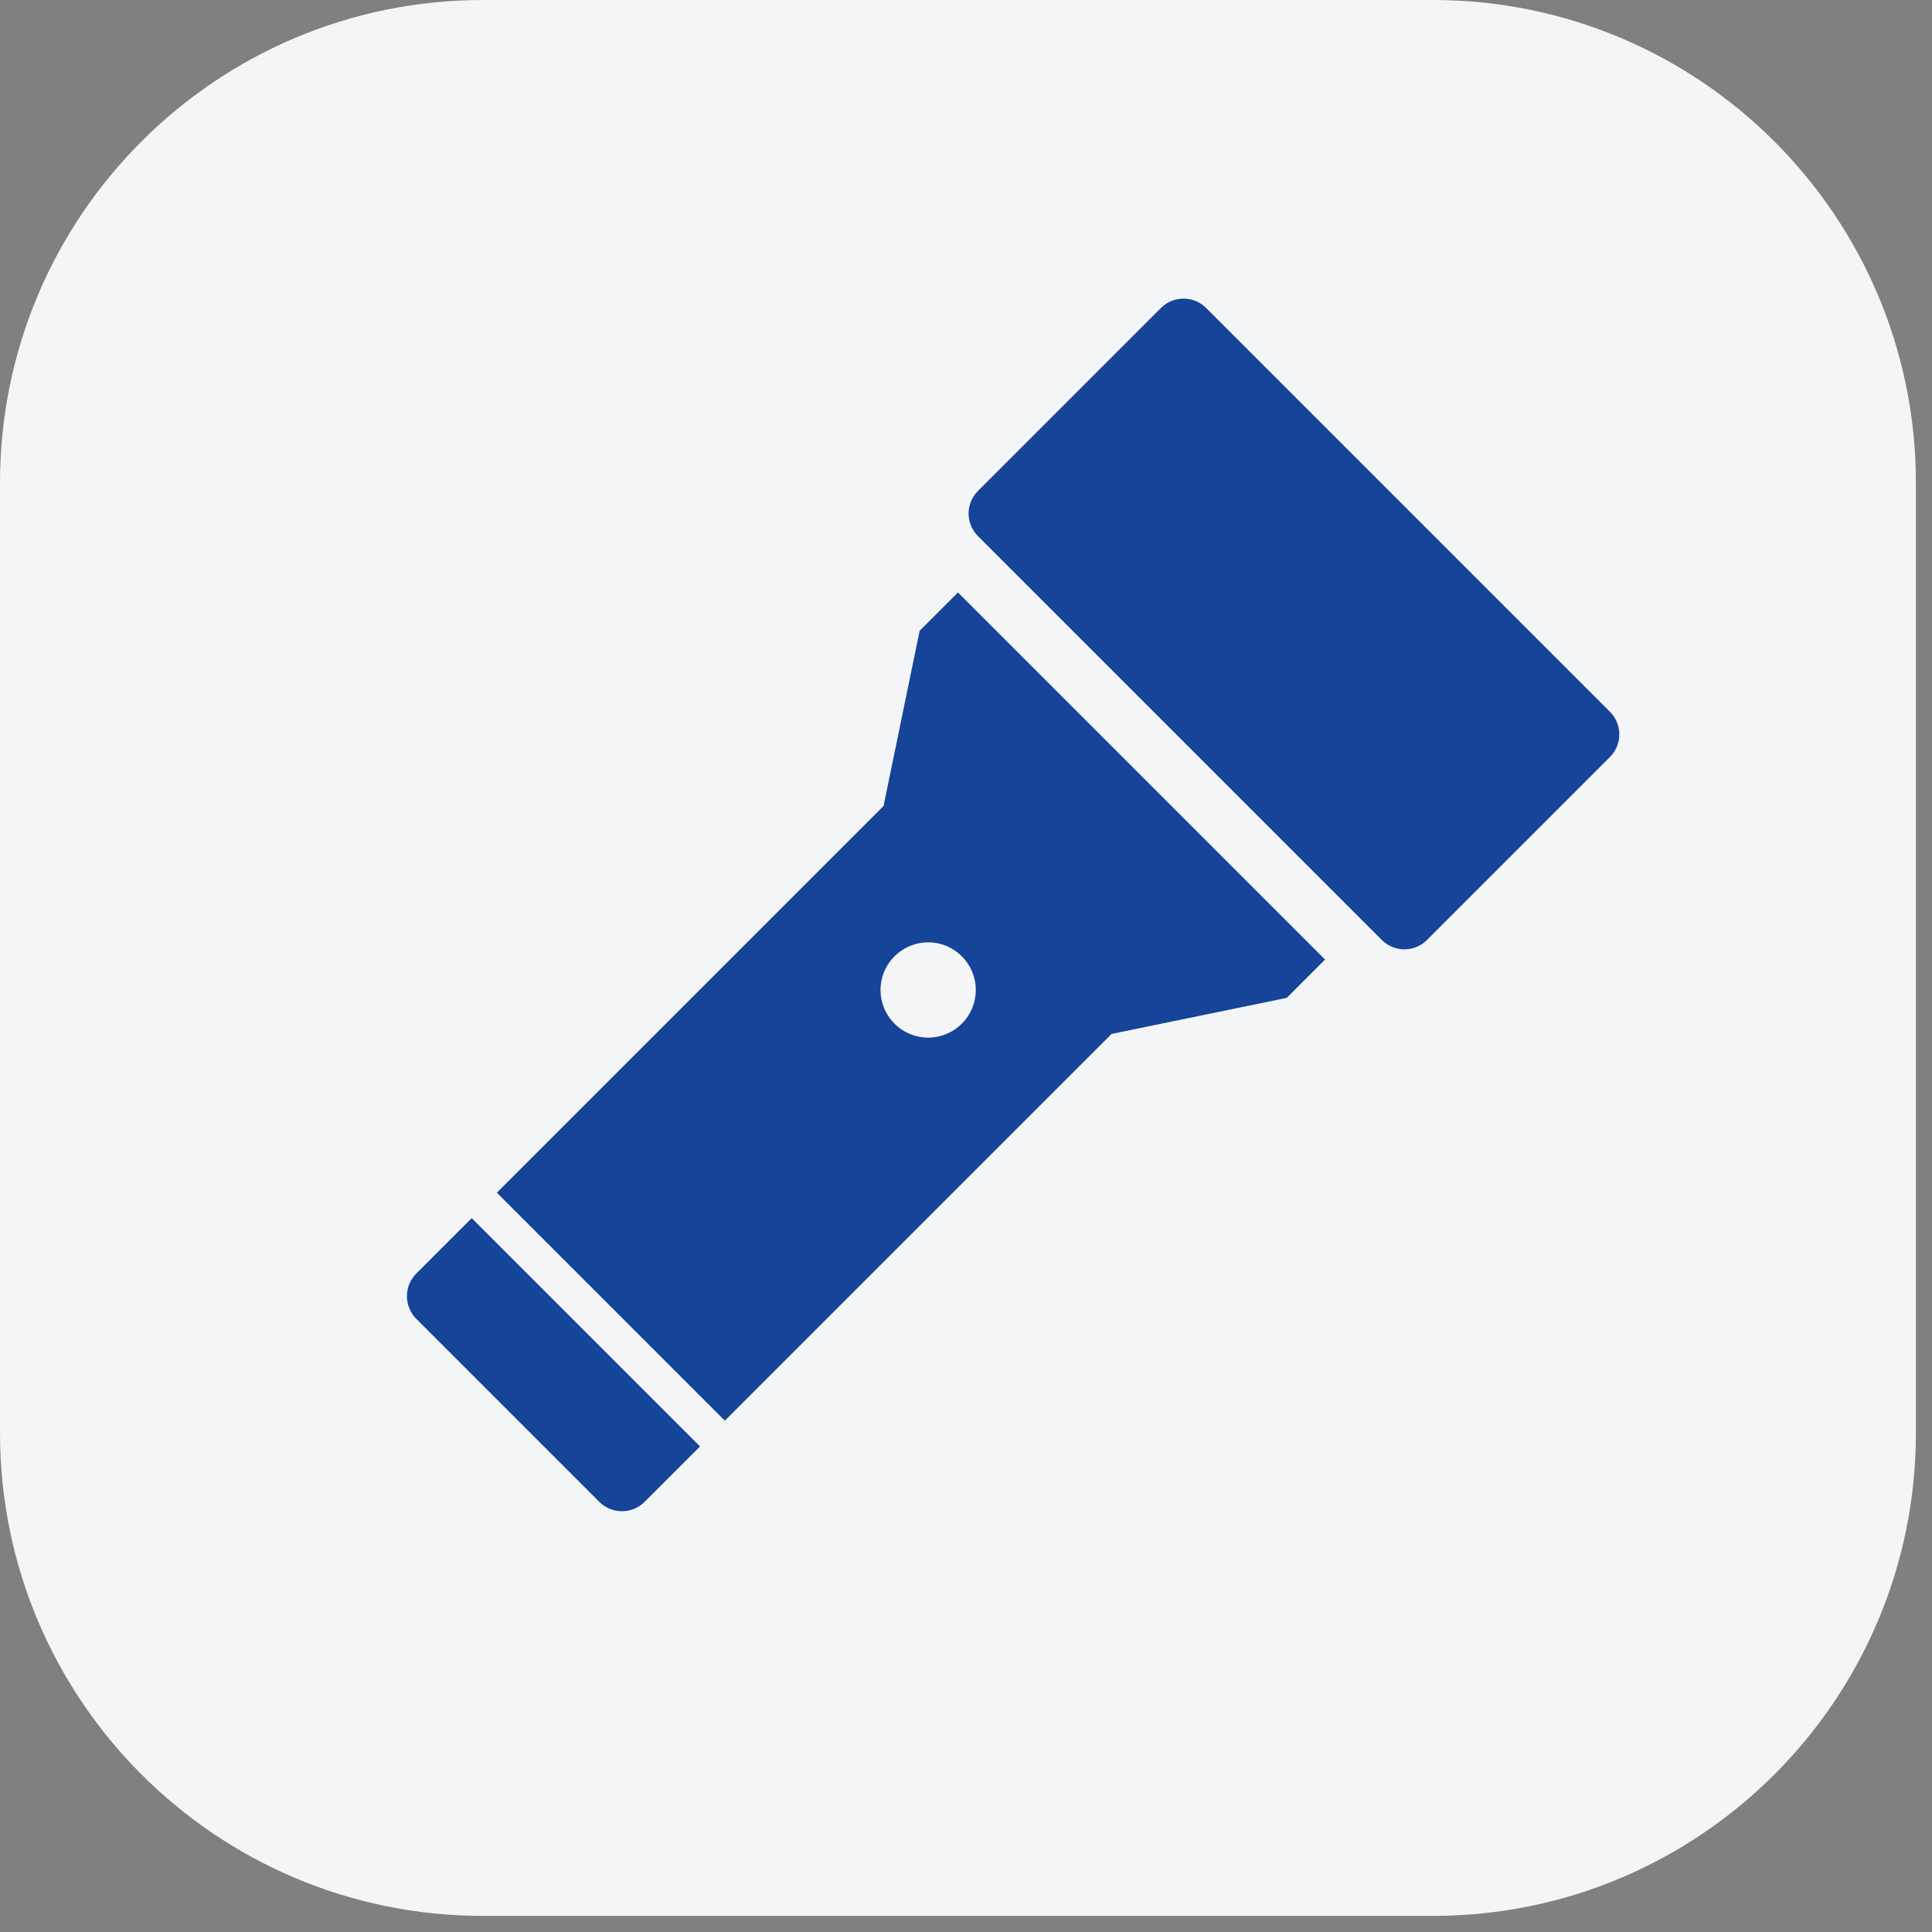 <?xml version="1.0" encoding="UTF-8"?>
<svg xmlns="http://www.w3.org/2000/svg" width="60" height="60" viewBox="0 0 60 60" fill="none">
  <rect x="0" y="0" width="60" height="60" fill="#808080" stroke="none"/>
  <g clip-path="url(#clip0_427_214)">
    <path d="M44.5 0H15C6.716 0 0 6.716 0 15V44.5C0 52.784 6.716 59.5 15 59.5H44.5C52.784 59.5 59.5 52.784 59.5 44.5V15C59.5 6.716 52.784 0 44.5 0Z" fill="#F4F5F7"></path>
    <path d="M36.056 9.563L30.371 15.248C29.984 15.635 29.984 16.262 30.371 16.648L42.915 29.193C43.301 29.579 43.928 29.579 44.315 29.193L50 23.508C50.386 23.121 50.386 22.494 50 22.107L37.456 9.563C37.069 9.177 36.442 9.177 36.056 9.563Z" fill="#154498"></path>
    <path d="M14.65 37.83L12.93 39.55C12.54 39.94 12.54 40.57 12.93 40.96L18.61 46.64C19 47.03 19.63 47.03 20.02 46.64L21.74 44.92L14.65 37.83Z" fill="#154498"></path>
    <path d="M35.46 24.11L29.75 18.4L28.56 19.59L27.44 25.03L15.43 37.04L18.97 40.58L22.51 44.12L34.52 32.11L39.96 30.99L41.15 29.8L35.44 24.09L35.46 24.11ZM27.78 31.79C27.2 31.21 27.2 30.28 27.78 29.7C28.36 29.12 29.29 29.12 29.87 29.7C30.45 30.28 30.45 31.21 29.87 31.79C29.29 32.37 28.36 32.37 27.78 31.79Z" fill="#154498"></path>
  </g>
  <defs>
    <clipPath id="clip0_427_214">
      <rect width="59.5" height="59.5" fill="white"></rect>
    </clipPath>
  </defs>
</svg>
